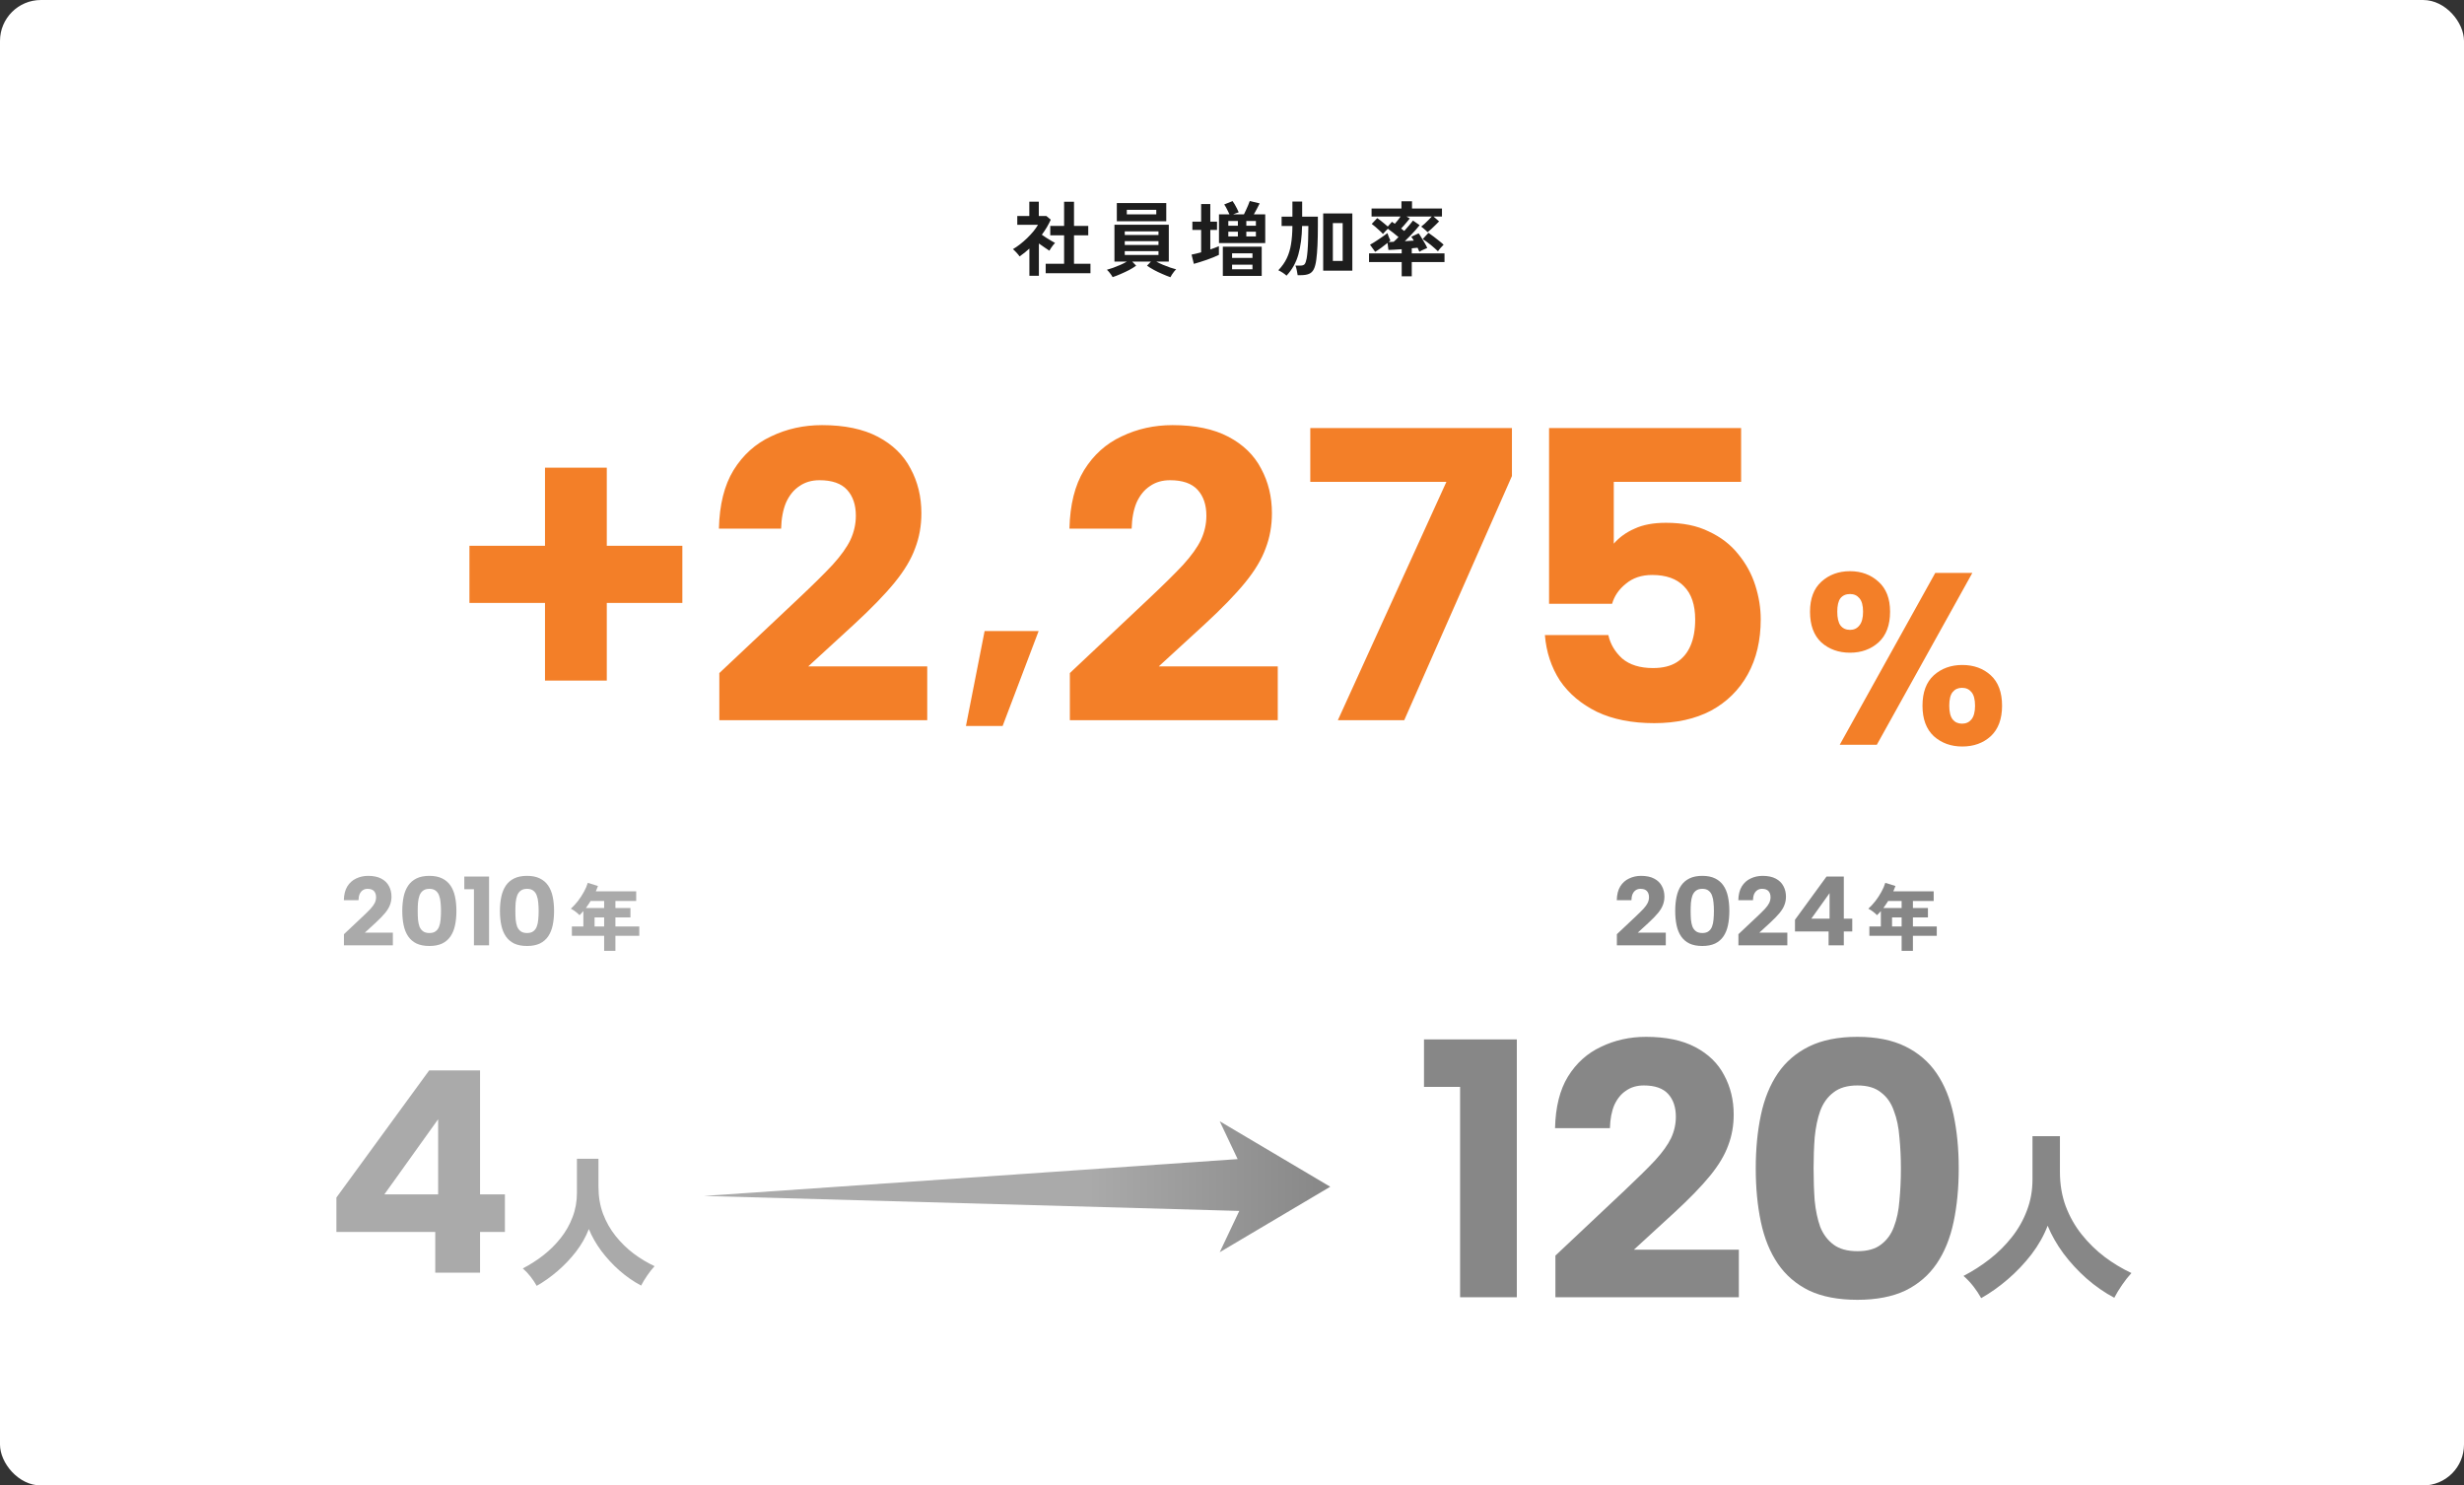 <svg width="602" height="363" viewBox="0 0 602 363" fill="none" xmlns="http://www.w3.org/2000/svg">
<rect x="0" y="0" width="602" height="363" fill="#333333" stroke="none"/>
<rect width="602" height="363" rx="10" fill="white"/>
<path d="M255.48 66.76V64.46H259.98V57.5H256.6V55.2H259.98V49.3H262.4V55.2H265.88V57.5H262.4V64.46H266.42V66.76H255.48ZM251.5 67.4V60.74C251.127 61.073 250.74 61.407 250.34 61.74C249.94 62.06 249.527 62.367 249.1 62.66C248.927 62.393 248.673 62.08 248.34 61.72C248.007 61.36 247.72 61.08 247.48 60.88C248.013 60.573 248.573 60.193 249.16 59.74C249.76 59.273 250.347 58.767 250.92 58.22C251.493 57.66 252.013 57.1 252.48 56.54C252.947 55.967 253.32 55.433 253.6 54.94H248.54V52.78H251.48V49.28H253.8V52.78H255.64L256.72 53.68C256.16 54.933 255.433 56.16 254.54 57.36C254.887 57.6 255.26 57.853 255.66 58.12C256.073 58.373 256.467 58.613 256.84 58.84C257.213 59.053 257.52 59.227 257.76 59.36C257.627 59.493 257.467 59.68 257.28 59.92C257.107 60.147 256.933 60.387 256.76 60.64C256.6 60.88 256.473 61.087 256.38 61.26C256.02 61.02 255.613 60.747 255.16 60.44C254.707 60.12 254.26 59.807 253.82 59.5V67.4H251.5ZM285.96 67.74C285.373 67.54 284.72 67.28 284 66.96C283.28 66.653 282.587 66.32 281.92 65.96C281.253 65.6 280.693 65.253 280.24 64.92L281.2 63.92H276.62L277.58 64.92C277.14 65.253 276.587 65.6 275.92 65.96C275.253 66.307 274.56 66.633 273.84 66.94C273.12 67.26 272.453 67.52 271.84 67.72C271.747 67.56 271.62 67.36 271.46 67.12C271.3 66.893 271.127 66.667 270.94 66.44C270.767 66.227 270.6 66.053 270.44 65.92C270.84 65.813 271.327 65.66 271.9 65.46C272.487 65.247 273.087 65.007 273.7 64.74C274.313 64.473 274.853 64.2 275.32 63.92H272.28V54.92H285.56V63.92H282.5C282.98 64.187 283.52 64.447 284.12 64.7C284.733 64.953 285.327 65.18 285.9 65.38C286.487 65.58 286.973 65.727 287.36 65.82C287.2 65.953 287.027 66.14 286.84 66.38C286.653 66.62 286.48 66.86 286.32 67.1C286.173 67.353 286.053 67.567 285.96 67.74ZM272.86 54.06V49.62H284.94V54.06H272.86ZM275.3 52.38H282.5V51.28H275.3V52.38ZM274.8 62.3H283.04V61.38H274.8V62.3ZM274.8 59.86H283.04V58.94H274.8V59.86ZM274.8 57.42H283.04V56.54H274.8V57.42ZM297.82 59.4V52.38H300.38C300.273 52.127 300.14 51.847 299.98 51.54C299.833 51.22 299.68 50.92 299.52 50.64C299.373 50.36 299.233 50.133 299.1 49.96L301.14 49.14C301.3 49.353 301.473 49.62 301.66 49.94C301.847 50.26 302.027 50.593 302.2 50.94C302.373 51.273 302.52 51.587 302.64 51.88C302.467 51.933 302.253 52.007 302 52.1C301.76 52.18 301.52 52.273 301.28 52.38H303.92C304.067 52.113 304.227 51.78 304.4 51.38C304.587 50.98 304.767 50.573 304.94 50.16C305.113 49.747 305.247 49.4 305.34 49.12L307.76 49.7C307.6 50.007 307.387 50.427 307.12 50.96C306.853 51.48 306.593 51.953 306.34 52.38H309.12V59.4H297.82ZM298.76 67.42V60.28H308.26V67.42H298.76ZM291.68 64.48L291.12 62.22C291.453 62.153 291.82 62.073 292.22 61.98C292.62 61.887 293.033 61.78 293.46 61.66V56.18H291.32V54.16H293.46V49.86H295.7V54.16H297.34V56.18H295.7V60.96C296.113 60.813 296.5 60.673 296.86 60.54C297.233 60.407 297.547 60.28 297.8 60.16V62.28C297.453 62.453 297.02 62.647 296.5 62.86C295.993 63.06 295.447 63.267 294.86 63.48C294.287 63.68 293.72 63.867 293.16 64.04C292.6 64.213 292.107 64.36 291.68 64.48ZM301.02 65.8H306V64.68H301.02V65.8ZM301.02 63.02H306V61.9H301.02V63.02ZM300.1 57.78H302.44V56.62H300.1V57.78ZM304.5 57.78H306.84V56.62H304.5V57.78ZM300.1 55.16H302.44V54H300.1V55.16ZM304.5 55.16H306.84V54H304.5V55.16ZM323.28 66.14V52.16H330.4V66.14H323.28ZM314.32 67.36C314.093 67.147 313.793 66.913 313.42 66.66C313.047 66.42 312.68 66.213 312.32 66.04C313.213 65.107 313.9 64.133 314.38 63.12C314.873 62.093 315.22 60.947 315.42 59.68C315.633 58.4 315.747 56.913 315.76 55.22H313.12V52.94H315.76V49.26H318.14V52.94H321.98V55.22C321.98 58.793 321.853 61.527 321.6 63.42C321.467 64.447 321.26 65.24 320.98 65.8C320.7 66.347 320.313 66.72 319.82 66.92C319.327 67.133 318.687 67.24 317.9 67.24H317.04C317 66.907 316.927 66.5 316.82 66.02C316.727 65.553 316.62 65.18 316.5 64.9H317.72C318.2 64.9 318.54 64.787 318.74 64.56C318.94 64.32 319.107 63.847 319.24 63.14C319.32 62.7 319.393 62.087 319.46 61.3C319.527 60.5 319.573 59.58 319.6 58.54C319.64 57.487 319.66 56.38 319.66 55.22H318.12C318.08 57.847 317.78 60.16 317.22 62.16C316.673 64.147 315.707 65.88 314.32 67.36ZM325.64 63.76H328.04V54.52H325.64V63.76ZM342.46 67.52V64.04H334.48V61.92H342.46V60.9C341.78 60.94 341.147 60.98 340.56 61.02C339.973 61.047 339.527 61.067 339.22 61.08L339 59.36C338.52 59.747 337.993 60.153 337.42 60.58C336.847 60.993 336.367 61.313 335.98 61.54L334.72 59.8C334.96 59.667 335.267 59.487 335.64 59.26C336.027 59.02 336.427 58.76 336.84 58.48C337.267 58.2 337.667 57.927 338.04 57.66C338.427 57.393 338.74 57.16 338.98 56.96C339.02 57.12 339.087 57.32 339.18 57.56C339.273 57.8 339.367 58.033 339.46 58.26C339.567 58.473 339.647 58.64 339.7 58.76C339.58 58.88 339.44 59 339.28 59.12C339.44 59.12 339.62 59.12 339.82 59.12C340.033 59.107 340.26 59.093 340.5 59.08C340.66 58.933 340.84 58.767 341.04 58.58C341.24 58.38 341.453 58.167 341.68 57.94C341.293 57.607 340.853 57.247 340.36 56.86C339.867 56.473 339.44 56.153 339.08 55.9C338.88 56.073 338.667 56.287 338.44 56.54C338.213 56.793 338.027 57.007 337.88 57.18C337.653 56.913 337.367 56.627 337.02 56.32C336.687 56 336.353 55.7 336.02 55.42C335.687 55.127 335.393 54.893 335.14 54.72L336.48 53.3C336.707 53.447 336.973 53.64 337.28 53.88C337.587 54.12 337.9 54.373 338.22 54.64C338.54 54.907 338.82 55.147 339.06 55.36L340.08 54.2C340.187 54.267 340.293 54.34 340.4 54.42C340.52 54.5 340.647 54.587 340.78 54.68C340.993 54.453 341.227 54.18 341.48 53.86C341.733 53.54 341.967 53.227 342.18 52.92H335.1V50.96H342.4V49.18H344.98V50.96H352.3V52.92H350.24L351.6 54.1C351.373 54.34 351.087 54.627 350.74 54.96C350.407 55.293 350.067 55.62 349.72 55.94C349.373 56.26 349.06 56.527 348.78 56.74C348.593 56.527 348.34 56.287 348.02 56.02C347.713 55.74 347.447 55.527 347.22 55.38C347.46 55.207 347.74 54.973 348.06 54.68C348.393 54.373 348.713 54.06 349.02 53.74C349.34 53.42 349.6 53.147 349.8 52.92H343.64L344.44 53.38C344.28 53.58 344.073 53.833 343.82 54.14C343.567 54.447 343.307 54.753 343.04 55.06C342.773 55.353 342.533 55.613 342.32 55.84C342.467 55.947 342.6 56.053 342.72 56.16C342.853 56.267 342.973 56.36 343.08 56.44C343.547 55.933 343.973 55.447 344.36 54.98C344.76 54.513 345.047 54.153 345.22 53.9L346.84 55.02C346.6 55.34 346.28 55.727 345.88 56.18C345.48 56.62 345.047 57.087 344.58 57.58C344.113 58.06 343.66 58.513 343.22 58.94C343.62 58.913 344.007 58.887 344.38 58.86C344.753 58.833 345.1 58.813 345.42 58.8C345.313 58.613 345.207 58.44 345.1 58.28C344.993 58.107 344.893 57.967 344.8 57.86L346.6 57.02C346.787 57.26 347.013 57.607 347.28 58.06C347.56 58.5 347.833 58.953 348.1 59.42C348.367 59.873 348.567 60.267 348.7 60.6C348.553 60.653 348.353 60.74 348.1 60.86C347.847 60.967 347.593 61.08 347.34 61.2C347.1 61.32 346.913 61.427 346.78 61.52C346.727 61.4 346.66 61.253 346.58 61.08C346.513 60.907 346.433 60.727 346.34 60.54C346.153 60.553 345.933 60.573 345.68 60.6C345.44 60.627 345.187 60.653 344.92 60.68V61.92H352.92V64.04H344.92V67.52H342.46ZM351.32 61.4C351.147 61.213 350.9 60.987 350.58 60.72C350.273 60.44 349.94 60.153 349.58 59.86C349.22 59.567 348.86 59.293 348.5 59.04C348.153 58.787 347.853 58.58 347.6 58.42L349 56.9C349.387 57.153 349.82 57.467 350.3 57.84C350.78 58.2 351.24 58.56 351.68 58.92C352.12 59.267 352.46 59.56 352.7 59.8C352.513 59.973 352.273 60.227 351.98 60.56C351.687 60.893 351.467 61.173 351.32 61.4Z" fill="#1D1D1D"/>
<path d="M148.25 114.29V166.31H133.154V114.29H148.25ZM114.692 133.364H166.712V147.338H114.692V133.364ZM175.745 164.474L195.023 146.318C198.559 142.986 201.347 140.232 203.387 138.056C205.427 135.812 206.889 133.772 207.773 131.936C208.657 130.032 209.099 128.06 209.099 126.02C209.099 123.368 208.385 121.26 206.957 119.696C205.529 118.132 203.285 117.35 200.225 117.35C198.321 117.35 196.689 117.826 195.329 118.778C193.969 119.662 192.881 120.988 192.065 122.756C191.317 124.524 190.909 126.666 190.841 129.182H175.643C175.779 123.334 176.969 118.574 179.213 114.902C181.525 111.162 184.585 108.408 188.393 106.64C192.201 104.804 196.349 103.886 200.837 103.886C206.345 103.886 210.901 104.838 214.505 106.742C218.109 108.646 220.761 111.23 222.461 114.494C224.229 117.758 225.113 121.396 225.113 125.408C225.113 128.468 224.603 131.324 223.583 133.976C222.631 136.628 220.965 139.416 218.585 142.34C216.205 145.264 212.873 148.698 208.589 152.642L197.471 162.842H226.541V176H175.745V164.474Z" fill="#F37F28"/>
<path d="M261.386 164.474L280.664 146.318C284.2 142.986 286.988 140.232 289.028 138.056C291.068 135.812 292.53 133.772 293.414 131.936C294.298 130.032 294.74 128.06 294.74 126.02C294.74 123.368 294.026 121.26 292.598 119.696C291.17 118.132 288.926 117.35 285.866 117.35C283.962 117.35 282.33 117.826 280.97 118.778C279.61 119.662 278.522 120.988 277.706 122.756C276.958 124.524 276.55 126.666 276.482 129.182H261.284C261.42 123.334 262.61 118.574 264.854 114.902C267.166 111.162 270.226 108.408 274.034 106.64C277.842 104.804 281.99 103.886 286.478 103.886C291.986 103.886 296.542 104.838 300.146 106.742C303.75 108.646 306.402 111.23 308.102 114.494C309.87 117.758 310.754 121.396 310.754 125.408C310.754 128.468 310.244 131.324 309.224 133.976C308.272 136.628 306.606 139.416 304.226 142.34C301.846 145.264 298.514 148.698 294.23 152.642L283.112 162.842H312.182V176H261.386V164.474ZM369.393 104.6V116.33L343.077 176H326.859L353.379 117.758H320.127V104.6H369.393ZM425.385 104.6V117.758H394.275V132.854C395.635 131.29 397.335 130.066 399.375 129.182C401.415 128.23 403.965 127.754 407.025 127.754C411.173 127.754 414.675 128.468 417.531 129.896C420.455 131.256 422.835 133.092 424.671 135.404C426.575 137.716 427.969 140.266 428.853 143.054C429.737 145.842 430.179 148.596 430.179 151.316C430.179 156.484 429.125 160.972 427.017 164.78C424.909 168.588 421.917 171.546 418.041 173.654C414.165 175.694 409.541 176.714 404.169 176.714C398.729 176.714 394.071 175.796 390.195 173.96C386.319 172.056 383.293 169.506 381.117 166.31C379.009 163.046 377.785 159.34 377.445 155.192H392.949C393.425 157.368 394.547 159.272 396.315 160.904C398.151 162.468 400.667 163.25 403.863 163.25C406.243 163.25 408.181 162.774 409.677 161.822C411.173 160.87 412.295 159.51 413.043 157.742C413.791 155.974 414.165 153.866 414.165 151.418C414.165 147.814 413.247 145.094 411.411 143.258C409.643 141.422 407.059 140.504 403.659 140.504C401.075 140.504 398.933 141.218 397.233 142.646C395.533 144.006 394.411 145.638 393.867 147.542H378.465V104.6H425.385Z" fill="#F37F28"/>
<path d="M442.22 149.48C442.22 146.28 443.14 143.84 444.98 142.16C446.86 140.44 449.2 139.58 452 139.58C454.76 139.58 457.08 140.44 458.96 142.16C460.84 143.84 461.78 146.28 461.78 149.48C461.78 152.76 460.84 155.26 458.96 156.98C457.08 158.66 454.76 159.5 452 159.5C449.2 159.5 446.86 158.66 444.98 156.98C443.14 155.26 442.22 152.76 442.22 149.48ZM452 145.16C451 145.16 450.22 145.5 449.66 146.18C449.14 146.86 448.88 147.96 448.88 149.48C448.88 151 449.14 152.12 449.66 152.84C450.22 153.56 451 153.92 452 153.92C452.96 153.92 453.72 153.56 454.28 152.84C454.88 152.12 455.18 151 455.18 149.48C455.18 147.96 454.88 146.86 454.28 146.18C453.72 145.5 452.96 145.16 452 145.16ZM472.82 140H481.88L458.54 182H449.48L472.82 140ZM469.7 172.46C469.7 169.18 470.62 166.7 472.46 165.02C474.34 163.34 476.66 162.5 479.42 162.5C482.22 162.5 484.54 163.34 486.38 165.02C488.22 166.7 489.14 169.18 489.14 172.46C489.14 175.7 488.22 178.18 486.38 179.9C484.54 181.58 482.22 182.42 479.42 182.42C476.66 182.42 474.34 181.58 472.46 179.9C470.62 178.18 469.7 175.7 469.7 172.46ZM479.36 168.08C478.4 168.08 477.64 168.42 477.08 169.1C476.52 169.78 476.24 170.9 476.24 172.46C476.24 173.98 476.52 175.1 477.08 175.82C477.64 176.5 478.4 176.84 479.36 176.84C480.32 176.84 481.08 176.5 481.64 175.82C482.24 175.1 482.54 173.98 482.54 172.46C482.54 170.9 482.24 169.78 481.64 169.1C481.08 168.42 480.32 168.08 479.36 168.08Z" fill="#F37F28"/>
<path d="M240.56 154.2H253.76L244.96 177.4H236L240.56 154.2Z" fill="#F37F28"/>
<path d="M106.34 301.043H82.189V292.64L104.857 261.569H117.285V291.863H123.358V301.043H117.285V311H106.34V301.043ZM107.046 291.863V273.503L93.911 291.863H107.046Z" fill="#AAAAAA"/>
<path d="M131.125 314.22C130.687 313.436 130.179 312.674 129.602 311.936C129.025 311.197 128.402 310.54 127.733 309.963C129.51 309.04 131.183 307.966 132.752 306.743C134.344 305.497 135.752 304.101 136.975 302.555C138.221 300.986 139.191 299.278 139.883 297.432C140.598 295.586 140.956 293.601 140.956 291.478V283.17H146.217V290.024C146.217 292.401 146.587 294.593 147.325 296.601C148.087 298.609 149.114 300.42 150.406 302.036C151.698 303.651 153.164 305.082 154.802 306.328C156.441 307.551 158.148 308.578 159.925 309.409C159.325 310.055 158.725 310.816 158.125 311.693C157.525 312.57 157.029 313.39 156.637 314.151C154.767 313.159 152.991 311.924 151.306 310.447C149.644 308.97 148.167 307.366 146.875 305.636C145.606 303.905 144.602 302.14 143.864 300.34C143.125 302.255 142.087 304.09 140.748 305.843C139.41 307.574 137.91 309.155 136.248 310.586C134.587 312.016 132.879 313.228 131.125 314.22Z" fill="#AAAAAA"/>
<path d="M325 290L298 306L302.779 295.909L172 292.25L302.381 283.249L298 274L325 290Z" fill="url(#paint0_linear_659_9246)"/>
<path d="M84.032 228.288L88.568 224.016C89.4 223.232 90.056 222.584 90.536 222.072C91.016 221.544 91.36 221.064 91.568 220.632C91.776 220.184 91.88 219.72 91.88 219.24C91.88 218.616 91.712 218.12 91.376 217.752C91.04 217.384 90.512 217.2 89.792 217.2C89.344 217.2 88.96 217.312 88.64 217.536C88.32 217.744 88.064 218.056 87.872 218.472C87.696 218.888 87.6 219.392 87.584 219.984H84.008C84.04 218.608 84.32 217.488 84.848 216.624C85.392 215.744 86.112 215.096 87.008 214.68C87.904 214.248 88.88 214.032 89.936 214.032C91.232 214.032 92.304 214.256 93.152 214.704C94 215.152 94.624 215.76 95.024 216.528C95.44 217.296 95.648 218.152 95.648 219.096C95.648 219.816 95.528 220.488 95.288 221.112C95.064 221.736 94.672 222.392 94.112 223.08C93.552 223.768 92.768 224.576 91.76 225.504L89.144 227.904H95.984V231H84.032V228.288ZM98.285 222.6C98.285 221.336 98.397 220.176 98.621 219.12C98.845 218.064 99.213 217.16 99.725 216.408C100.237 215.656 100.917 215.072 101.765 214.656C102.613 214.24 103.661 214.032 104.909 214.032C106.141 214.032 107.181 214.24 108.029 214.656C108.877 215.072 109.557 215.656 110.069 216.408C110.581 217.16 110.949 218.064 111.173 219.12C111.397 220.176 111.509 221.336 111.509 222.6C111.509 223.88 111.397 225.048 111.173 226.104C110.949 227.16 110.581 228.064 110.069 228.816C109.557 229.568 108.877 230.152 108.029 230.568C107.181 230.968 106.141 231.168 104.909 231.168C103.661 231.168 102.613 230.968 101.765 230.568C100.917 230.152 100.237 229.568 99.725 228.816C99.213 228.064 98.845 227.16 98.621 226.104C98.397 225.048 98.285 223.88 98.285 222.6ZM107.741 222.6C107.741 221.896 107.709 221.224 107.645 220.584C107.597 219.928 107.477 219.352 107.285 218.856C107.109 218.344 106.829 217.944 106.445 217.656C106.077 217.352 105.565 217.2 104.909 217.2C104.253 217.2 103.733 217.352 103.349 217.656C102.965 217.944 102.677 218.344 102.485 218.856C102.309 219.352 102.189 219.928 102.125 220.584C102.077 221.224 102.053 221.896 102.053 222.6C102.053 223.352 102.077 224.056 102.125 224.712C102.189 225.352 102.309 225.92 102.485 226.416C102.677 226.896 102.965 227.28 103.349 227.568C103.733 227.856 104.253 228 104.909 228C105.565 228 106.077 227.856 106.445 227.568C106.829 227.28 107.109 226.896 107.285 226.416C107.477 225.92 107.597 225.352 107.645 224.712C107.709 224.056 107.741 223.352 107.741 222.6ZM115.791 217.296H113.439V214.2H119.487V231H115.791V217.296ZM122.145 222.6C122.145 221.336 122.257 220.176 122.481 219.12C122.705 218.064 123.073 217.16 123.585 216.408C124.097 215.656 124.777 215.072 125.625 214.656C126.473 214.24 127.521 214.032 128.769 214.032C130.001 214.032 131.041 214.24 131.889 214.656C132.737 215.072 133.417 215.656 133.929 216.408C134.441 217.16 134.809 218.064 135.033 219.12C135.257 220.176 135.369 221.336 135.369 222.6C135.369 223.88 135.257 225.048 135.033 226.104C134.809 227.16 134.441 228.064 133.929 228.816C133.417 229.568 132.737 230.152 131.889 230.568C131.041 230.968 130.001 231.168 128.769 231.168C127.521 231.168 126.473 230.968 125.625 230.568C124.777 230.152 124.097 229.568 123.585 228.816C123.073 228.064 122.705 227.16 122.481 226.104C122.257 225.048 122.145 223.88 122.145 222.6ZM131.601 222.6C131.601 221.896 131.569 221.224 131.505 220.584C131.457 219.928 131.337 219.352 131.145 218.856C130.969 218.344 130.689 217.944 130.305 217.656C129.937 217.352 129.425 217.2 128.769 217.2C128.113 217.2 127.593 217.352 127.209 217.656C126.825 217.944 126.537 218.344 126.345 218.856C126.169 219.352 126.049 219.928 125.985 220.584C125.937 221.224 125.913 221.896 125.913 222.6C125.913 223.352 125.937 224.056 125.985 224.712C126.049 225.352 126.169 225.92 126.345 226.416C126.537 226.896 126.825 227.28 127.209 227.568C127.593 227.856 128.113 228 128.769 228C129.425 228 129.937 227.856 130.305 227.568C130.689 227.28 130.969 226.896 131.145 226.416C131.337 225.92 131.457 225.352 131.505 224.712C131.569 224.056 131.601 223.352 131.601 222.6Z" fill="#AAAAAA"/>
<path d="M147.604 232.35V228.678H139.72V226.392H142.528V222.648C142.372 222.816 142.216 222.984 142.06 223.152C141.916 223.32 141.76 223.482 141.592 223.638C141.328 223.362 141.016 223.086 140.656 222.81C140.308 222.534 139.912 222.282 139.468 222.054C140.068 221.514 140.644 220.89 141.196 220.182C141.748 219.462 142.234 218.718 142.654 217.95C143.086 217.17 143.404 216.432 143.608 215.736L146.092 216.51C146.02 216.726 145.936 216.942 145.84 217.158C145.756 217.374 145.666 217.59 145.57 217.806H155.434V220.164H150.358V221.892H154.03V224.178H150.358V226.392H156.19V228.678H150.358V232.35H147.604ZM143.14 221.892H147.604V220.164H144.31C144.13 220.464 143.938 220.758 143.734 221.046C143.542 221.334 143.344 221.616 143.14 221.892ZM145.264 226.392H147.604V224.178H145.264V226.392Z" fill="#AAAAAA"/>
<path d="M395.032 228.288L399.568 224.016C400.4 223.232 401.056 222.584 401.536 222.072C402.016 221.544 402.36 221.064 402.568 220.632C402.776 220.184 402.88 219.72 402.88 219.24C402.88 218.616 402.712 218.12 402.376 217.752C402.04 217.384 401.512 217.2 400.792 217.2C400.344 217.2 399.96 217.312 399.64 217.536C399.32 217.744 399.064 218.056 398.872 218.472C398.696 218.888 398.6 219.392 398.584 219.984H395.008C395.04 218.608 395.32 217.488 395.848 216.624C396.392 215.744 397.112 215.096 398.008 214.68C398.904 214.248 399.88 214.032 400.936 214.032C402.232 214.032 403.304 214.256 404.152 214.704C405 215.152 405.624 215.76 406.024 216.528C406.44 217.296 406.648 218.152 406.648 219.096C406.648 219.816 406.528 220.488 406.288 221.112C406.064 221.736 405.672 222.392 405.112 223.08C404.552 223.768 403.768 224.576 402.76 225.504L400.144 227.904H406.984V231H395.032V228.288ZM409.285 222.6C409.285 221.336 409.397 220.176 409.621 219.12C409.845 218.064 410.213 217.16 410.725 216.408C411.237 215.656 411.917 215.072 412.765 214.656C413.613 214.24 414.661 214.032 415.909 214.032C417.141 214.032 418.181 214.24 419.029 214.656C419.877 215.072 420.557 215.656 421.069 216.408C421.581 217.16 421.949 218.064 422.173 219.12C422.397 220.176 422.509 221.336 422.509 222.6C422.509 223.88 422.397 225.048 422.173 226.104C421.949 227.16 421.581 228.064 421.069 228.816C420.557 229.568 419.877 230.152 419.029 230.568C418.181 230.968 417.141 231.168 415.909 231.168C414.661 231.168 413.613 230.968 412.765 230.568C411.917 230.152 411.237 229.568 410.725 228.816C410.213 228.064 409.845 227.16 409.621 226.104C409.397 225.048 409.285 223.88 409.285 222.6ZM418.741 222.6C418.741 221.896 418.709 221.224 418.645 220.584C418.597 219.928 418.477 219.352 418.285 218.856C418.109 218.344 417.829 217.944 417.445 217.656C417.077 217.352 416.565 217.2 415.909 217.2C415.253 217.2 414.733 217.352 414.349 217.656C413.965 217.944 413.677 218.344 413.485 218.856C413.309 219.352 413.189 219.928 413.125 220.584C413.077 221.224 413.053 221.896 413.053 222.6C413.053 223.352 413.077 224.056 413.125 224.712C413.189 225.352 413.309 225.92 413.485 226.416C413.677 226.896 413.965 227.28 414.349 227.568C414.733 227.856 415.253 228 415.909 228C416.565 228 417.077 227.856 417.445 227.568C417.829 227.28 418.109 226.896 418.285 226.416C418.477 225.92 418.597 225.352 418.645 224.712C418.709 224.056 418.741 223.352 418.741 222.6ZM424.727 228.288L429.263 224.016C430.095 223.232 430.751 222.584 431.231 222.072C431.711 221.544 432.055 221.064 432.263 220.632C432.471 220.184 432.575 219.72 432.575 219.24C432.575 218.616 432.407 218.12 432.071 217.752C431.735 217.384 431.207 217.2 430.487 217.2C430.039 217.2 429.655 217.312 429.335 217.536C429.015 217.744 428.759 218.056 428.567 218.472C428.391 218.888 428.295 219.392 428.279 219.984H424.703C424.735 218.608 425.015 217.488 425.543 216.624C426.087 215.744 426.807 215.096 427.703 214.68C428.599 214.248 429.575 214.032 430.631 214.032C431.927 214.032 432.999 214.256 433.847 214.704C434.695 215.152 435.319 215.76 435.719 216.528C436.135 217.296 436.343 218.152 436.343 219.096C436.343 219.816 436.223 220.488 435.983 221.112C435.759 221.736 435.367 222.392 434.807 223.08C434.247 223.768 433.463 224.576 432.455 225.504L429.839 227.904H436.679V231H424.727V228.288ZM446.757 227.616H438.549V224.76L446.253 214.2H450.477V224.496H452.541V227.616H450.477V231H446.757V227.616ZM446.997 224.496V218.256L442.533 224.496H446.997Z" fill="#878787"/>
<path d="M464.604 232.35V228.678H456.72V226.392H459.528V222.648C459.372 222.816 459.216 222.984 459.06 223.152C458.916 223.32 458.76 223.482 458.592 223.638C458.328 223.362 458.016 223.086 457.656 222.81C457.308 222.534 456.912 222.282 456.468 222.054C457.068 221.514 457.644 220.89 458.196 220.182C458.748 219.462 459.234 218.718 459.654 217.95C460.086 217.17 460.404 216.432 460.608 215.736L463.092 216.51C463.02 216.726 462.936 216.942 462.84 217.158C462.756 217.374 462.666 217.59 462.57 217.806H472.434V220.164H467.358V221.892H471.03V224.178H467.358V226.392H473.19V228.678H467.358V232.35H464.604ZM460.14 221.892H464.604V220.164H461.31C461.13 220.464 460.938 220.758 460.734 221.046C460.542 221.334 460.344 221.616 460.14 221.892ZM462.264 226.392H464.604V224.178H462.264V226.392Z" fill="#878787"/>
<path d="M356.727 265.61H347.907V254H370.587V317H356.727V265.61ZM380.013 306.83L397.023 290.81C400.143 287.87 402.603 285.44 404.403 283.52C406.203 281.54 407.493 279.74 408.273 278.12C409.053 276.44 409.443 274.7 409.443 272.9C409.443 270.56 408.813 268.7 407.553 267.32C406.293 265.94 404.313 265.25 401.613 265.25C399.933 265.25 398.493 265.67 397.293 266.51C396.093 267.29 395.133 268.46 394.413 270.02C393.753 271.58 393.393 273.47 393.333 275.69H379.923C380.043 270.53 381.093 266.33 383.073 263.09C385.113 259.79 387.813 257.36 391.173 255.8C394.533 254.18 398.193 253.37 402.153 253.37C407.013 253.37 411.033 254.21 414.213 255.89C417.393 257.57 419.733 259.85 421.233 262.73C422.793 265.61 423.573 268.82 423.573 272.36C423.573 275.06 423.123 277.58 422.223 279.92C421.383 282.26 419.913 284.72 417.813 287.3C415.713 289.88 412.773 292.91 408.993 296.39L399.183 305.39H424.833V317H380.013V306.83ZM428.963 285.5C428.963 280.76 429.383 276.41 430.223 272.45C431.063 268.49 432.443 265.1 434.363 262.28C436.283 259.46 438.833 257.27 442.013 255.71C445.193 254.15 449.123 253.37 453.803 253.37C458.423 253.37 462.323 254.15 465.503 255.71C468.683 257.27 471.233 259.46 473.153 262.28C475.073 265.1 476.453 268.49 477.293 272.45C478.133 276.41 478.553 280.76 478.553 285.5C478.553 290.3 478.133 294.68 477.293 298.64C476.453 302.6 475.073 305.99 473.153 308.81C471.233 311.63 468.683 313.82 465.503 315.38C462.323 316.88 458.423 317.63 453.803 317.63C449.123 317.63 445.193 316.88 442.013 315.38C438.833 313.82 436.283 311.63 434.363 308.81C432.443 305.99 431.063 302.6 430.223 298.64C429.383 294.68 428.963 290.3 428.963 285.5ZM464.423 285.5C464.423 282.86 464.303 280.34 464.063 277.94C463.883 275.48 463.433 273.32 462.713 271.46C462.053 269.54 461.003 268.04 459.563 266.96C458.183 265.82 456.263 265.25 453.803 265.25C451.343 265.25 449.393 265.82 447.953 266.96C446.513 268.04 445.433 269.54 444.713 271.46C444.053 273.32 443.603 275.48 443.363 277.94C443.183 280.34 443.093 282.86 443.093 285.5C443.093 288.32 443.183 290.96 443.363 293.42C443.603 295.82 444.053 297.95 444.713 299.81C445.433 301.61 446.513 303.05 447.953 304.13C449.393 305.21 451.343 305.75 453.803 305.75C456.263 305.75 458.183 305.21 459.563 304.13C461.003 303.05 462.053 301.61 462.713 299.81C463.433 297.95 463.883 295.82 464.063 293.42C464.303 290.96 464.423 288.32 464.423 285.5Z" fill="#878787"/>
<path d="M484.044 317.221C483.485 316.221 482.838 315.25 482.103 314.309C481.368 313.368 480.574 312.529 479.721 311.794C481.985 310.618 484.118 309.25 486.118 307.691C488.147 306.103 489.941 304.324 491.5 302.353C493.088 300.353 494.324 298.176 495.206 295.824C496.118 293.471 496.574 290.941 496.574 288.235V277.647H503.279V286.382C503.279 289.412 503.75 292.206 504.691 294.765C505.662 297.324 506.971 299.632 508.618 301.691C510.265 303.75 512.132 305.574 514.221 307.162C516.309 308.721 518.485 310.029 520.75 311.088C519.985 311.912 519.221 312.882 518.456 314C517.691 315.118 517.059 316.162 516.559 317.132C514.176 315.868 511.912 314.294 509.765 312.412C507.647 310.529 505.765 308.485 504.118 306.279C502.5 304.074 501.221 301.824 500.279 299.529C499.338 301.971 498.015 304.309 496.309 306.544C494.603 308.75 492.691 310.765 490.574 312.588C488.456 314.412 486.279 315.956 484.044 317.221Z" fill="#878787"/>
<defs>
<linearGradient id="paint0_linear_659_9246" x1="266" y1="290" x2="325" y2="290" gradientUnits="userSpaceOnUse">
<stop stop-color="#AAAAAA"/>
<stop offset="1" stop-color="#878787"/>
</linearGradient>
</defs>
</svg>

